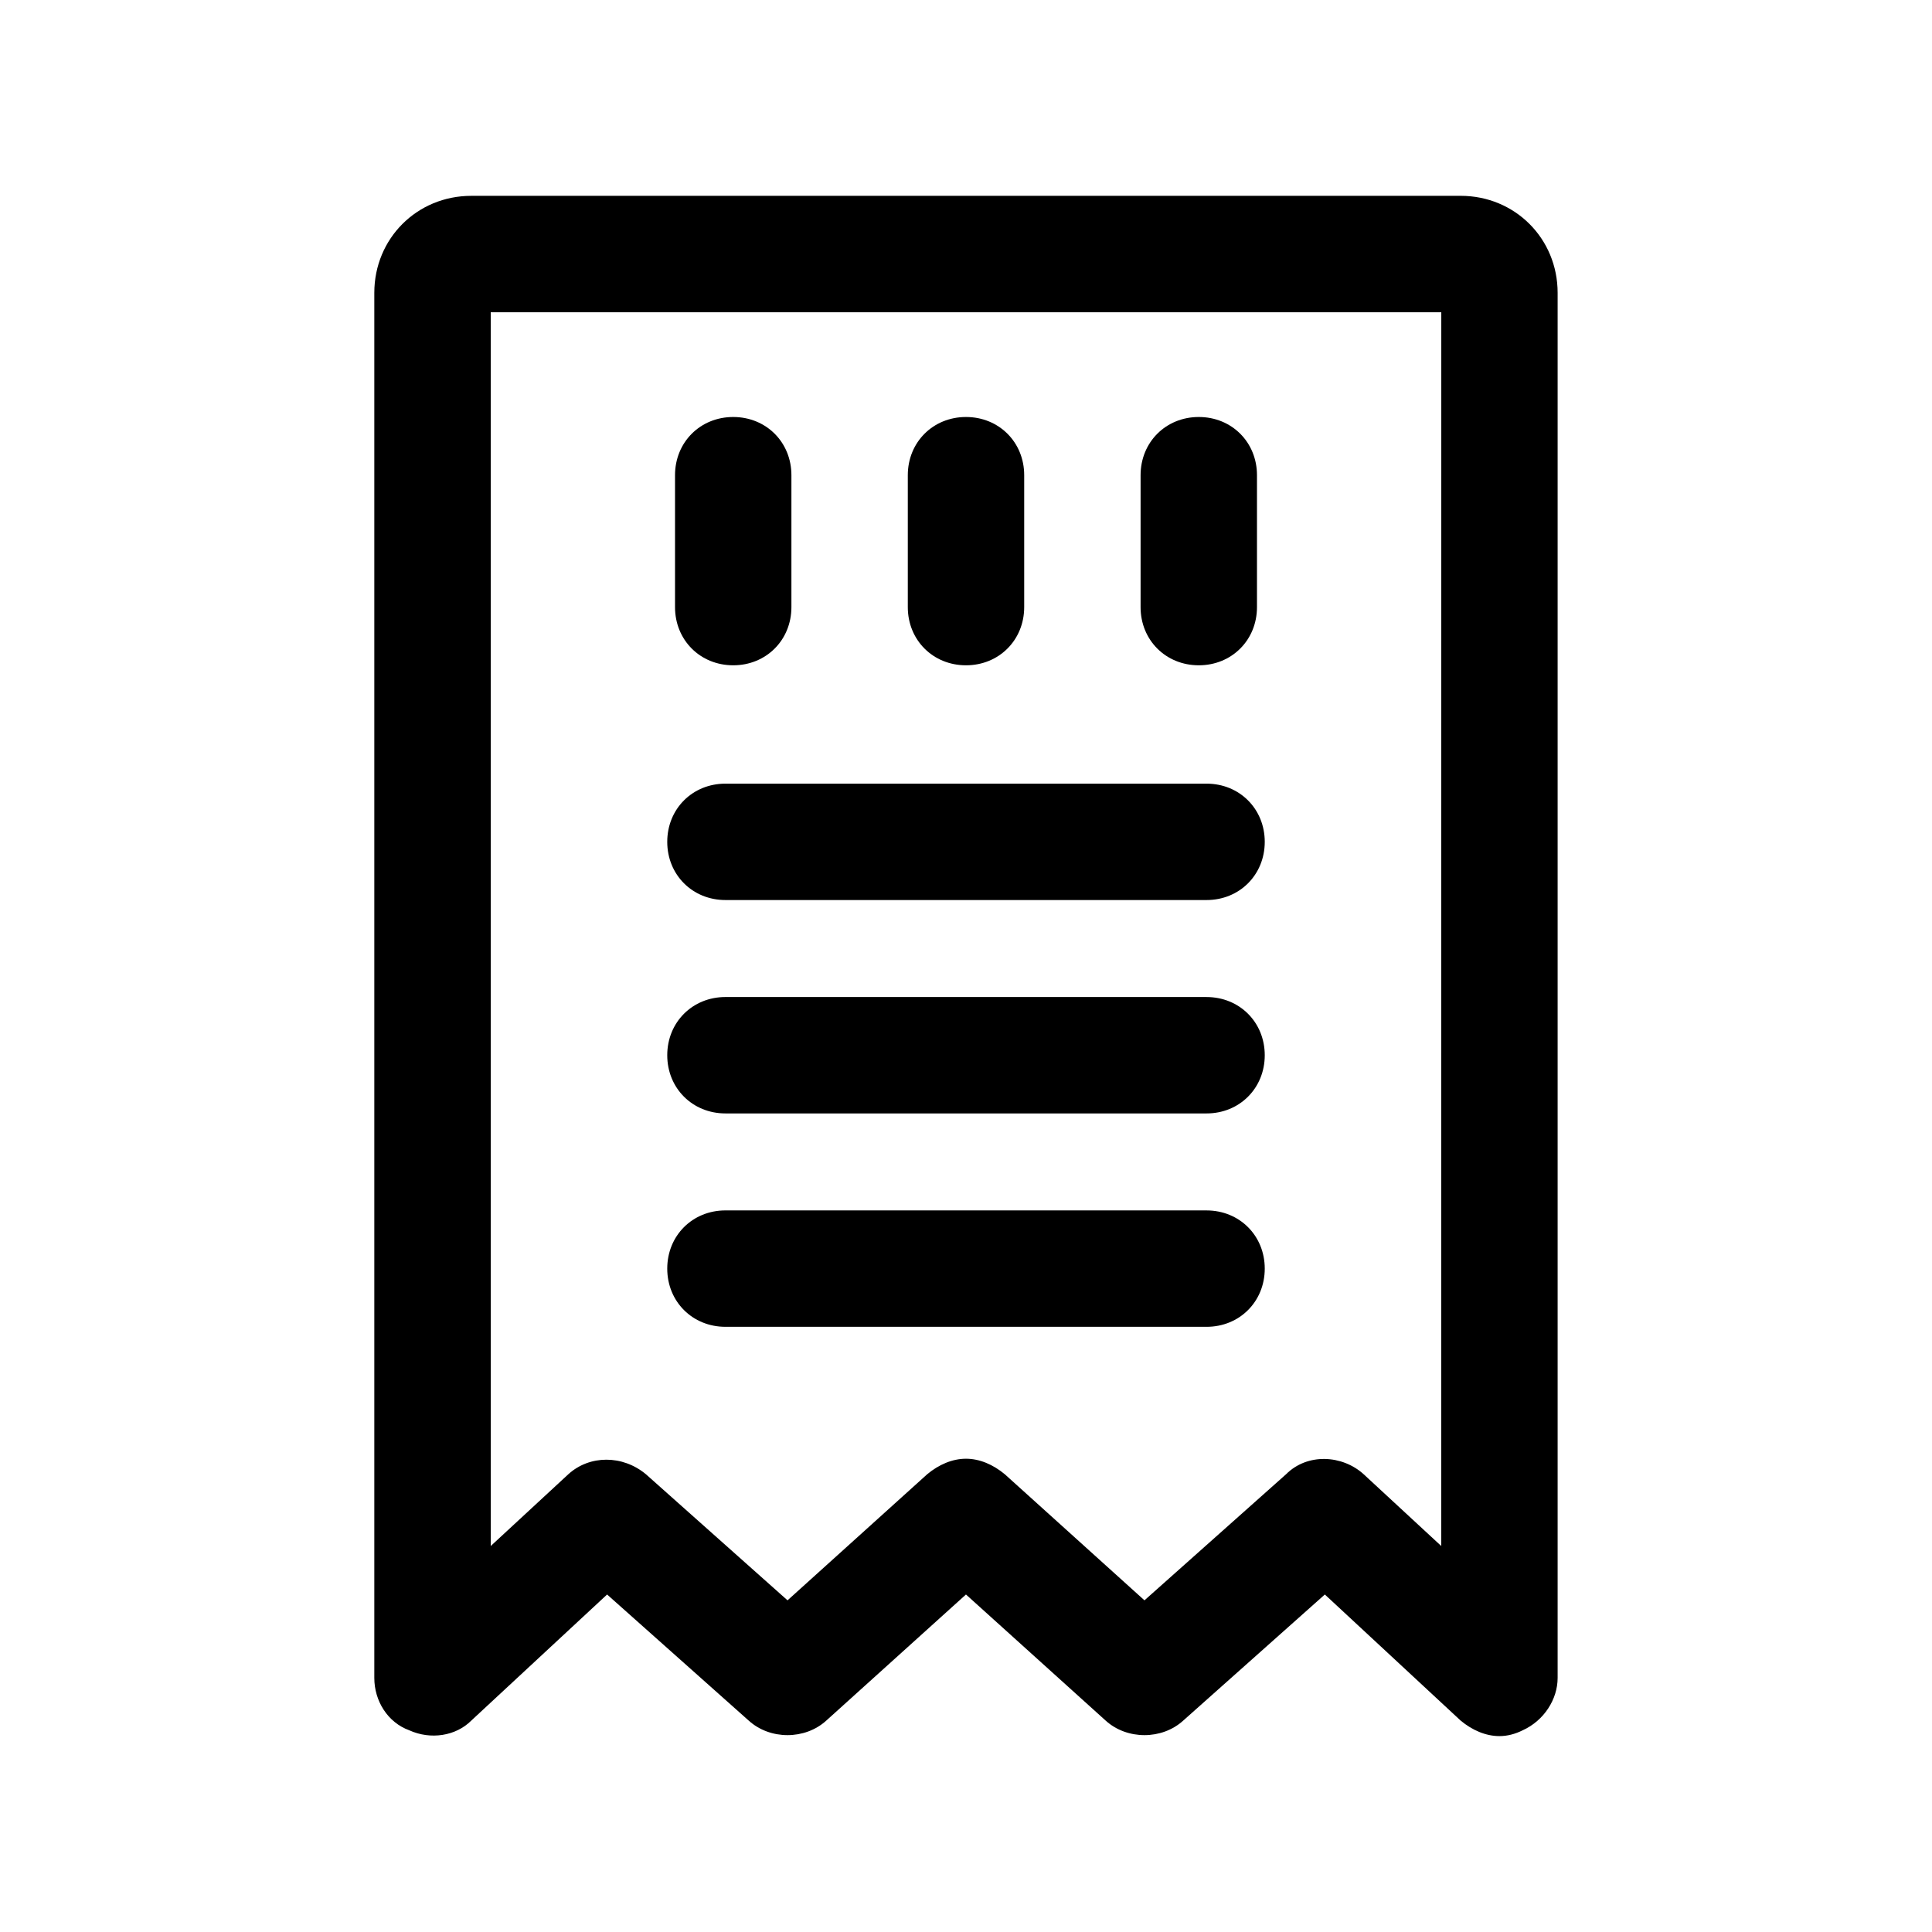 <?xml version="1.0" encoding="UTF-8"?>
<!-- The Best Svg Icon site in the world: iconSvg.co, Visit us! https://iconsvg.co -->
<svg fill="#000000" width="800px" height="800px" version="1.1" viewBox="144 144 512 512" xmlns="http://www.w3.org/2000/svg">
 <g>
  <path d="m531.09 195.9h-262.19c-14.395 0-25.703 11.309-25.703 25.703v367.06c0 6.168 3.598 11.824 9.254 13.879 5.656 2.57 12.34 1.543 16.449-2.57l35.988-33.414 37.527 33.414c5.656 5.141 14.91 5.141 20.562 0l37.016-33.414 37.016 33.414c5.656 5.141 14.91 5.141 20.562 0l37.527-33.414 35.988 33.414c3.086 2.57 6.684 4.113 10.281 4.113 2.055 0 4.113-0.516 6.168-1.543 5.656-2.57 9.254-8.227 9.254-13.879v-367.06c0-14.395-11.309-25.707-25.703-25.707zm-5.144 357.81-20.562-19.02c-5.656-5.141-14.91-5.656-20.562 0l-37.527 33.414-37.016-33.414c-3.086-2.57-6.684-4.113-10.281-4.113s-7.199 1.543-10.281 4.113l-37.016 33.414-37.527-33.414c-6.168-5.141-14.91-5.141-20.562 0l-20.562 19.02-0.004-326.96h251.91z"/>
  <path d="m336.25 382.52h127.5c8.738 0 15.422-6.684 15.422-15.422 0-8.738-6.684-15.422-15.422-15.422h-127.5c-8.738 0-15.422 6.684-15.422 15.422 0 8.738 6.684 15.422 15.422 15.422z"/>
  <path d="m338.31 320.31c8.738 0 15.422-6.684 15.422-15.422v-34.957c0-8.738-6.684-15.422-15.422-15.422-8.738 0-15.422 6.684-15.422 15.422v34.957c0 8.742 6.68 15.422 15.422 15.422z"/>
  <path d="m400 320.31c8.738 0 15.422-6.684 15.422-15.422v-34.957c0-8.738-6.684-15.422-15.422-15.422s-15.422 6.684-15.422 15.422v34.957c-0.004 8.742 6.68 15.422 15.422 15.422z"/>
  <path d="m461.69 320.31c8.738 0 15.422-6.684 15.422-15.422v-34.957c0-8.738-6.684-15.422-15.422-15.422-8.738 0-15.422 6.684-15.422 15.422v34.957c-0.004 8.742 6.68 15.422 15.422 15.422z"/>
  <path d="m336.25 439.07h127.5c8.738 0 15.422-6.684 15.422-15.422 0-8.738-6.684-15.422-15.422-15.422l-127.5-0.004c-8.738 0-15.422 6.684-15.422 15.422 0 8.742 6.684 15.426 15.422 15.426z"/>
  <path d="m336.25 495.62h127.5c8.738 0 15.422-6.684 15.422-15.422s-6.684-15.422-15.422-15.422l-127.5-0.004c-8.738 0-15.422 6.684-15.422 15.422 0 8.742 6.684 15.426 15.422 15.426z"/>
 </g>
</svg>